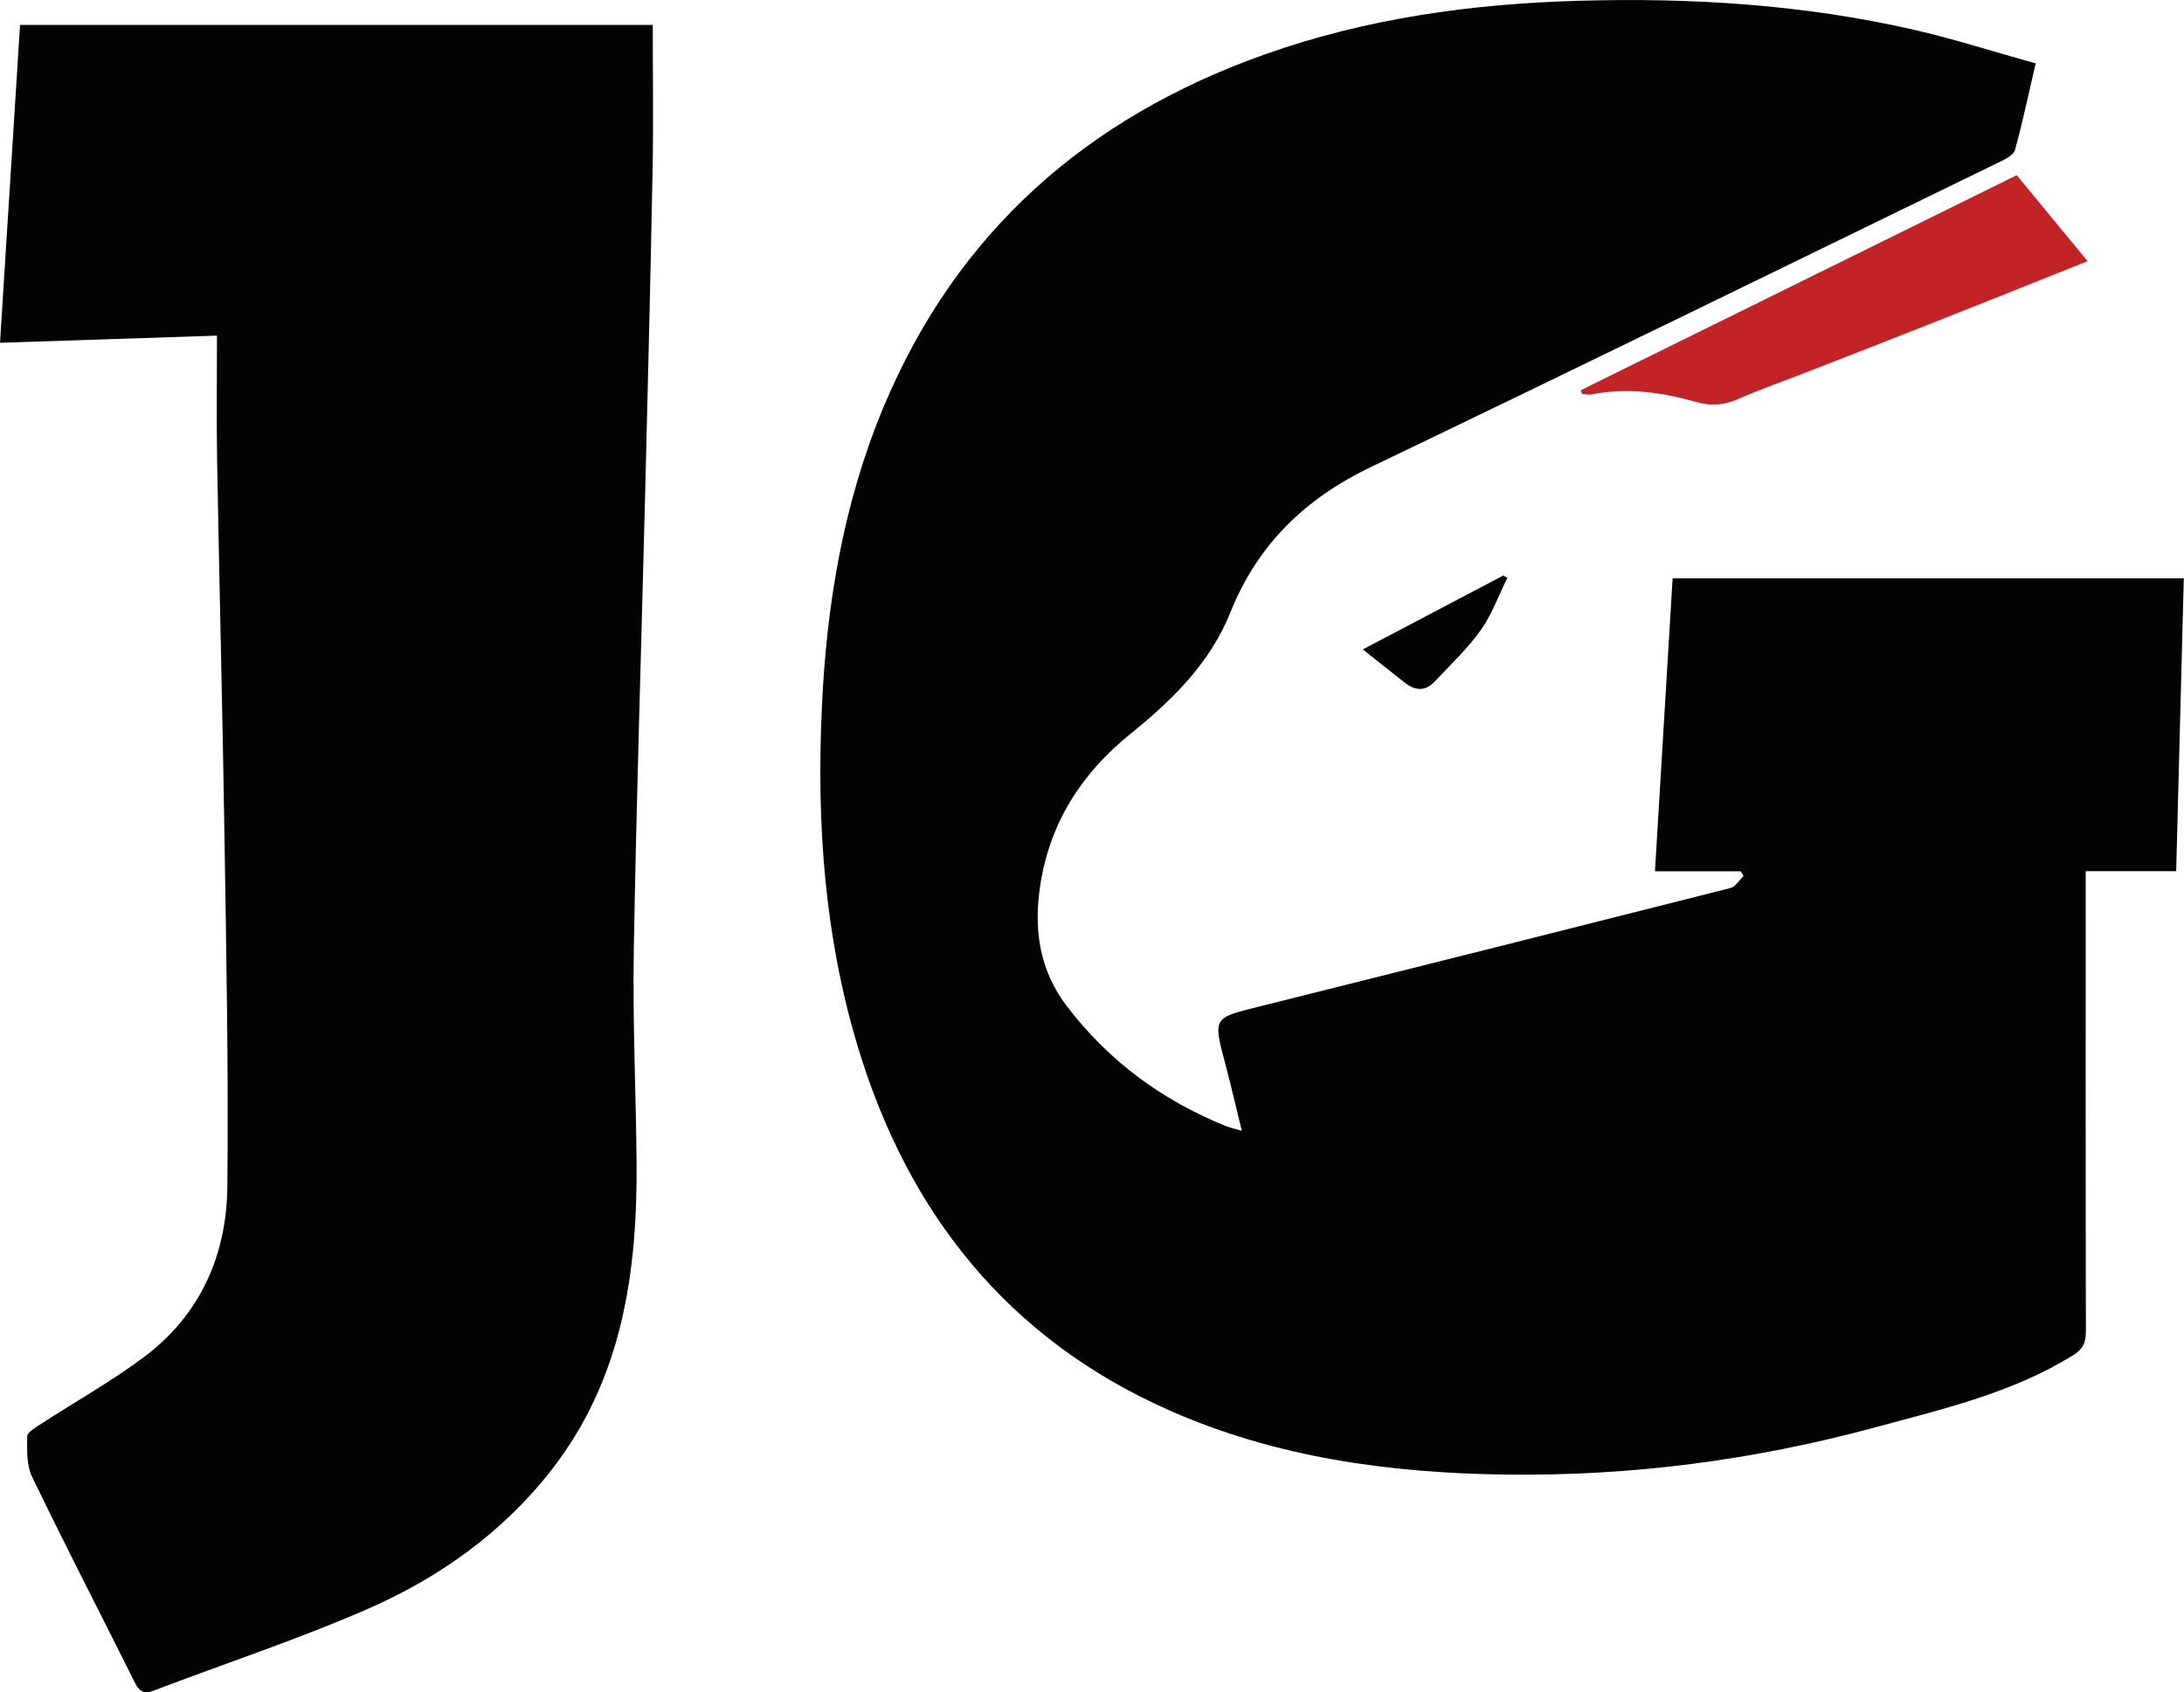 <?xml version="1.0" encoding="UTF-8"?><svg id="Layer_2" xmlns="http://www.w3.org/2000/svg" viewBox="0 0 338.8 262.54"><defs><style>.cls-1{fill:#030303;}.cls-2{fill:#c22327;}</style></defs><g id="Layer_1-2"><g id="GX9qjQ"><g><path class="cls-1" d="M315.79,9.84c-1.12,4.8-2.03,9.16-3.21,13.44-.22,.79-1.5,1.42-2.41,1.86-32.49,15.82-64.95,31.7-97.53,47.33-10.19,4.89-17.56,12.01-21.8,22.6-3.11,7.78-9.01,13.57-15.42,18.74-7.59,6.11-12.52,13.76-14.03,23.41-1.05,6.75-.25,13.15,4.1,18.87,6.49,8.51,14.74,14.58,24.59,18.58,.64,.26,1.33,.4,2.56,.77-.92-3.77-1.69-7.11-2.57-10.42-1.89-7.14-1.9-7.07,5.1-8.82,24.44-6.1,48.86-12.24,73.28-18.43,.78-.2,1.36-1.22,2.03-1.86l-.45-.73h-13.3c.92-15.25,1.83-30.28,2.74-45.46h79.3c-.39,15.13-.79,30.18-1.18,45.44h-14.04v3.1c0,22.75-.02,45.51,.03,68.26,0,1.78-.44,2.79-2.08,3.8-9.49,5.85-20.2,8.3-30.73,11.16-18.74,5.07-37.85,7.56-57.29,7.29-17.97-.25-35.57-2.64-52.15-9.99-25.06-11.12-40.51-30.62-48.3-56.52-5.14-17.1-6.36-34.64-5.54-52.43,.73-16.07,3.34-31.72,9.54-46.6,11.38-27.29,31.69-45.07,59.29-54.83C212.04,2.83,228.32,.59,244.91,.12c17.48-.5,34.81,.58,51.88,4.47,6.26,1.43,12.4,3.41,19.01,5.25Z"/><path class="cls-1" d="M33.65,52.07c-11.57,.38-22.39,.74-33.65,1.11C1.05,36.54,2.08,20.28,3.11,3.87H101.26c0,7.44,.12,14.78-.02,22.12-.32,17.15-.75,34.31-1.18,51.46-.58,23.34-1.34,46.69-1.74,70.03-.19,10.85,.33,21.72,.43,32.58,.16,17.24-2.17,33.85-13.2,48-7.62,9.78-17.54,16.79-28.74,21.66-10.79,4.69-22.01,8.39-33.01,12.58-1.55,.59-2.22,.06-2.89-1.28-5.31-10.64-10.77-21.21-15.94-31.92-.87-1.8-.77-4.16-.75-6.25,0-.62,1.2-1.33,1.97-1.83,5.39-3.51,11.05-6.66,16.18-10.51,8.69-6.51,12.78-15.76,12.9-26.37,.19-17.97-.16-35.95-.44-53.92-.3-19.58-.8-39.16-1.15-58.74-.11-6.36-.02-12.73-.02-19.4Z"/><path class="cls-2" d="M245.26,60.52c22.45-11.07,44.9-22.14,67.59-33.34,3.61,4.37,7.23,8.77,11,13.34-8.08,3.22-15.89,6.35-23.72,9.45-6.48,2.56-12.98,5.09-19.47,7.62-3.71,1.45-7.47,2.76-11.12,4.36-2.18,.95-4.16,1.06-6.45,.41-5.28-1.5-10.66-2.26-16.16-1.17-.49,.1-1.03-.06-1.54-.1l-.14-.58Z"/><path class="cls-1" d="M211.42,100.75c7.46-3.92,14.62-7.69,21.78-11.46l.63,.37c-1.36,2.73-2.4,5.69-4.15,8.14-2.06,2.89-4.71,5.36-7.15,7.97-1.41,1.5-2.99,1.4-4.54,.19-2.1-1.64-4.19-3.31-6.57-5.2Z"/></g></g></g></svg>